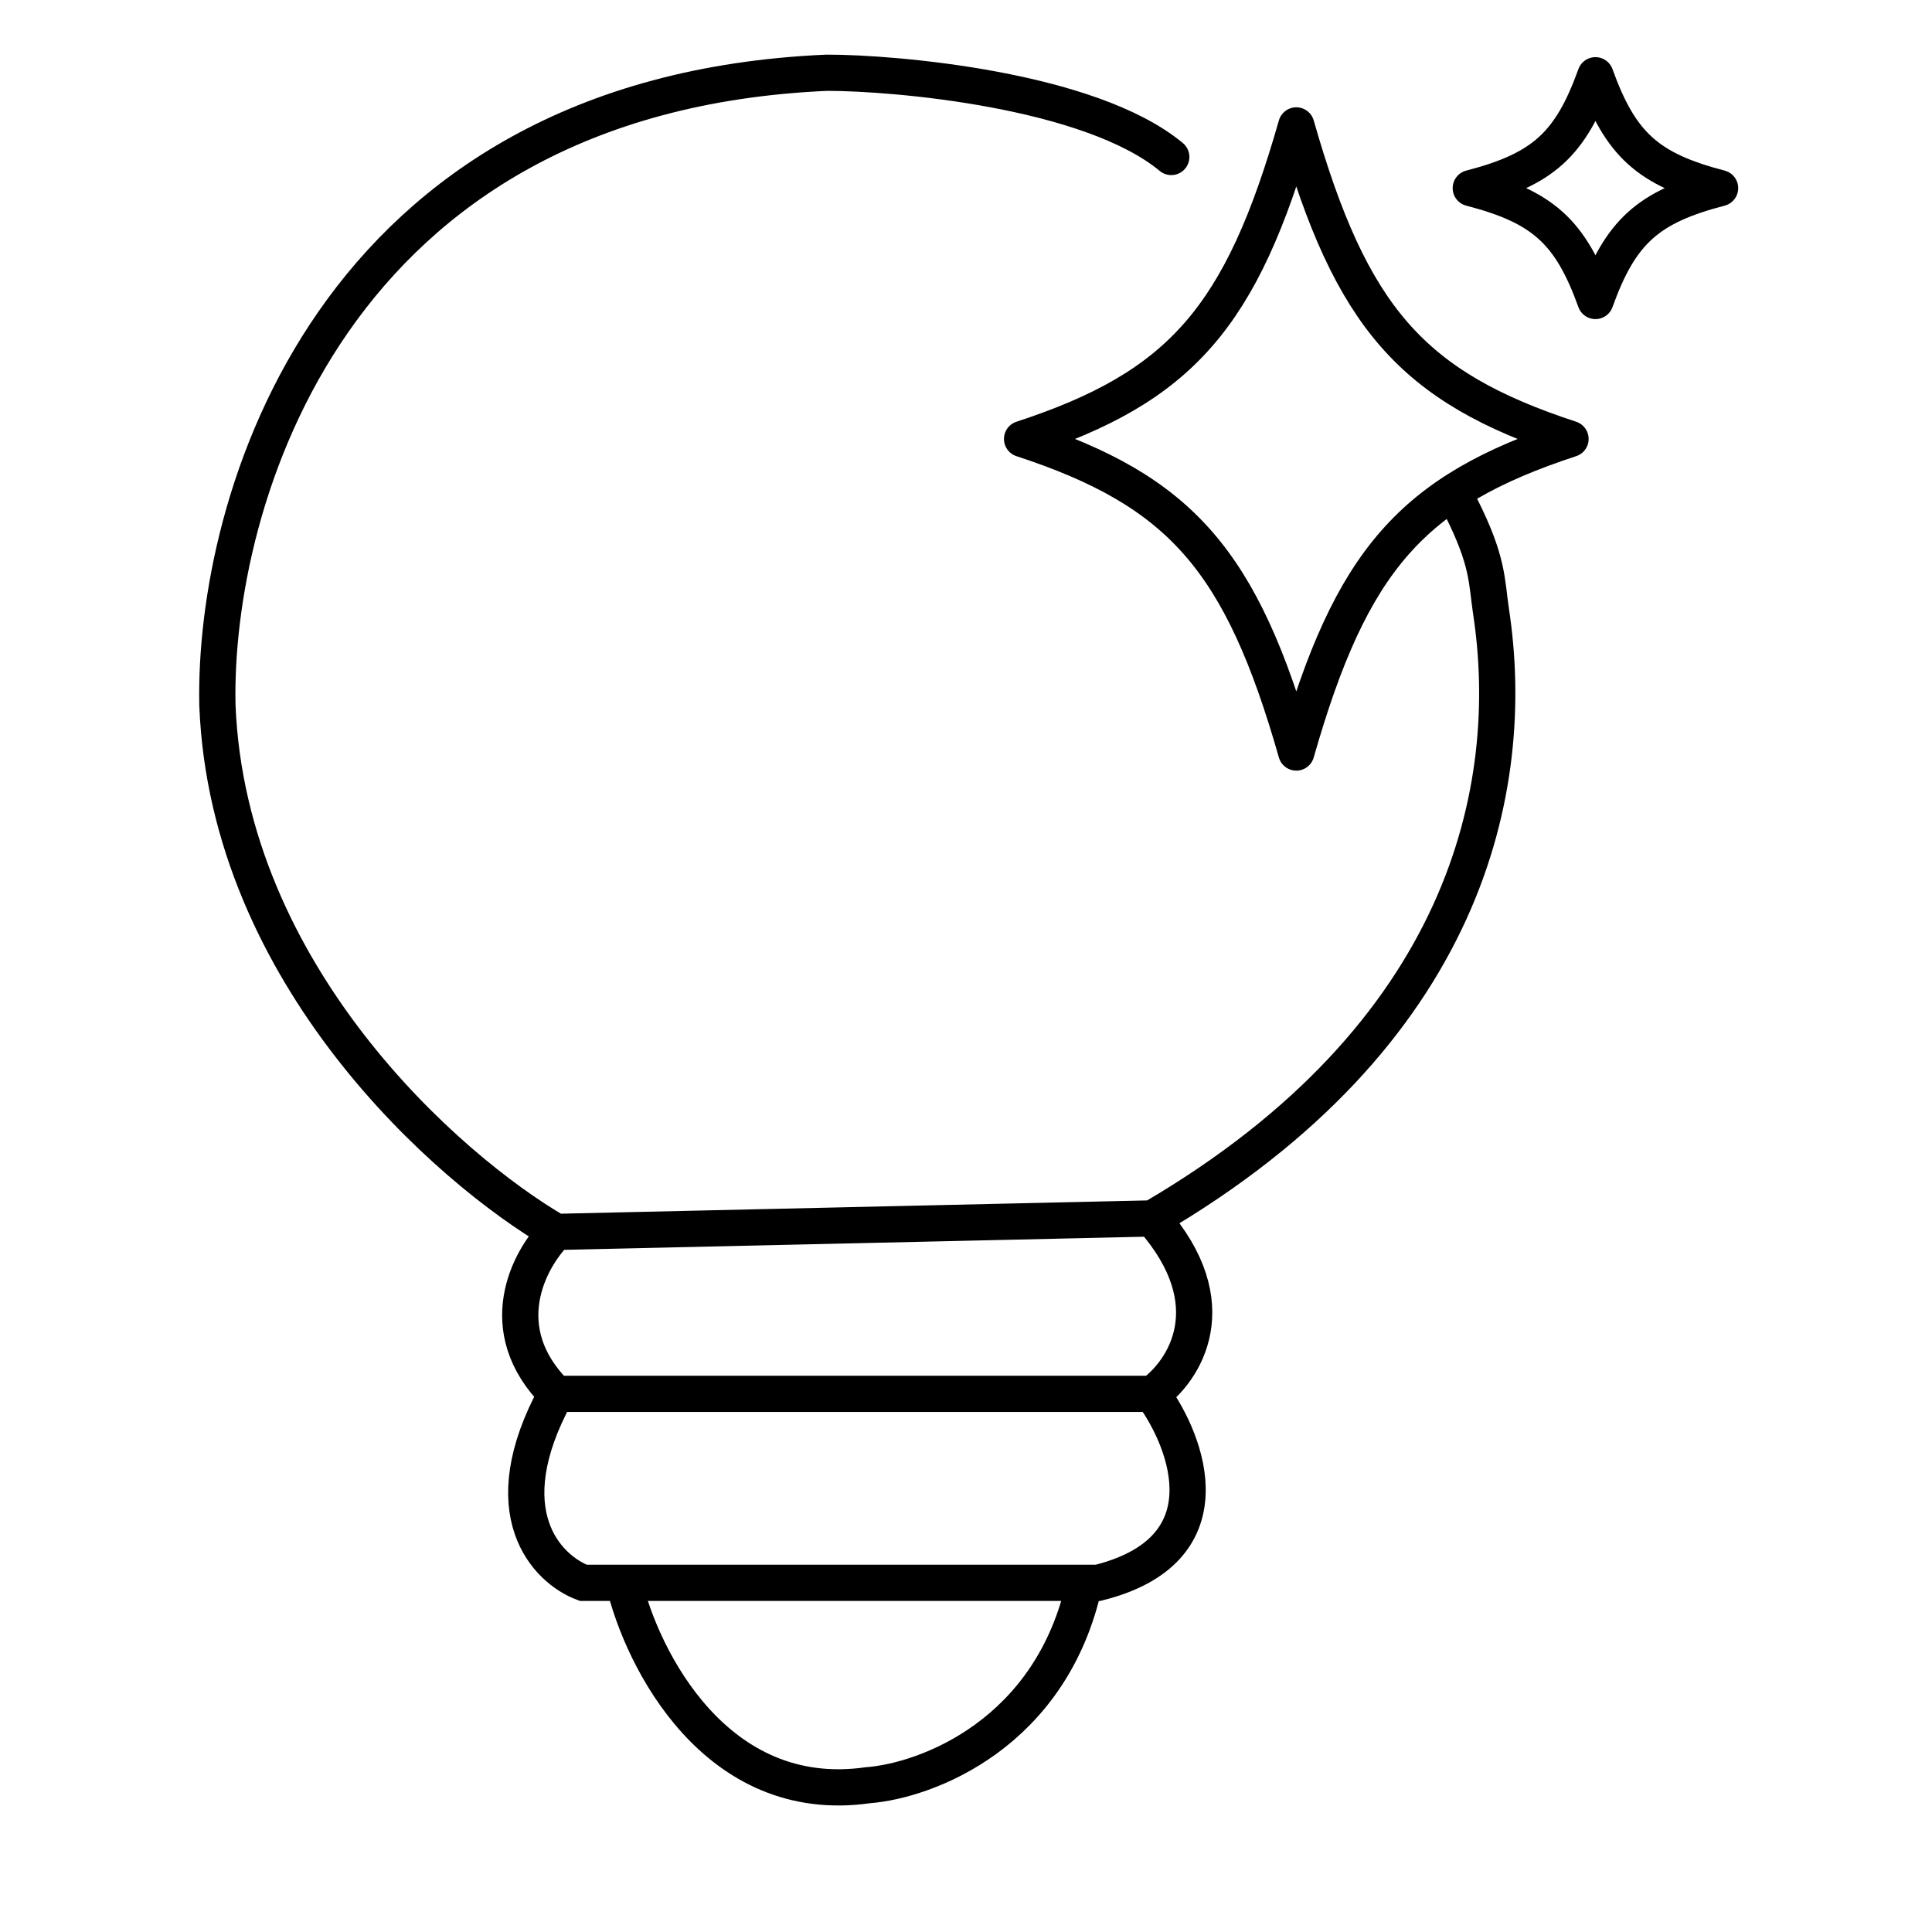 <svg width="80" height="80" viewBox="0 0 80 80" fill="none" xmlns="http://www.w3.org/2000/svg">
<path d="M23.029 51.011C18.541 48.403 9.452 40.392 9.003 29.215C8.816 20.853 13.604 3.906 34.249 3.012C37.054 3.012 45.134 3.706 48.5 6.5M23.029 51.011L47.713 50.452M23.029 51.011C21.907 52.128 20.336 55.034 23.029 57.717M47.713 50.452C60.729 42.851 62.86 32.631 61.738 25.303C61.551 24.02 61.622 23.235 60.5 21M47.713 50.452C50.855 54.028 49.022 56.785 47.713 57.717M23.029 57.717H47.713M23.029 57.717C20.336 62.635 22.655 64.982 24.151 65.541H25.834M47.713 57.717C49.209 59.766 50.855 64.199 45.469 65.541H44.908M25.834 65.541C26.582 68.707 29.648 74.817 35.932 73.923C38.363 73.737 43.562 71.8 44.908 65.541M25.834 65.541H44.908" stroke="black" stroke-width="1.5" stroke-linecap="round"/>
<path d="M53.677 31.16C55.948 23.201 58.458 20.329 65.032 18.176C58.458 16.023 55.948 13.152 53.677 5.193C51.406 13.152 48.897 16.023 42.322 18.176C48.897 20.329 51.406 23.201 53.677 31.16Z" stroke="black" stroke-width="1.5" stroke-linejoin="round"/>
<path d="M66.064 12.463C67.096 9.598 68.237 8.565 71.225 7.79C68.237 7.015 67.096 5.981 66.064 3.116C65.031 5.981 63.891 7.015 60.902 7.79C63.891 8.565 65.031 9.598 66.064 12.463Z" stroke="black" stroke-width="1.5" stroke-linejoin="round"/>
</svg>
